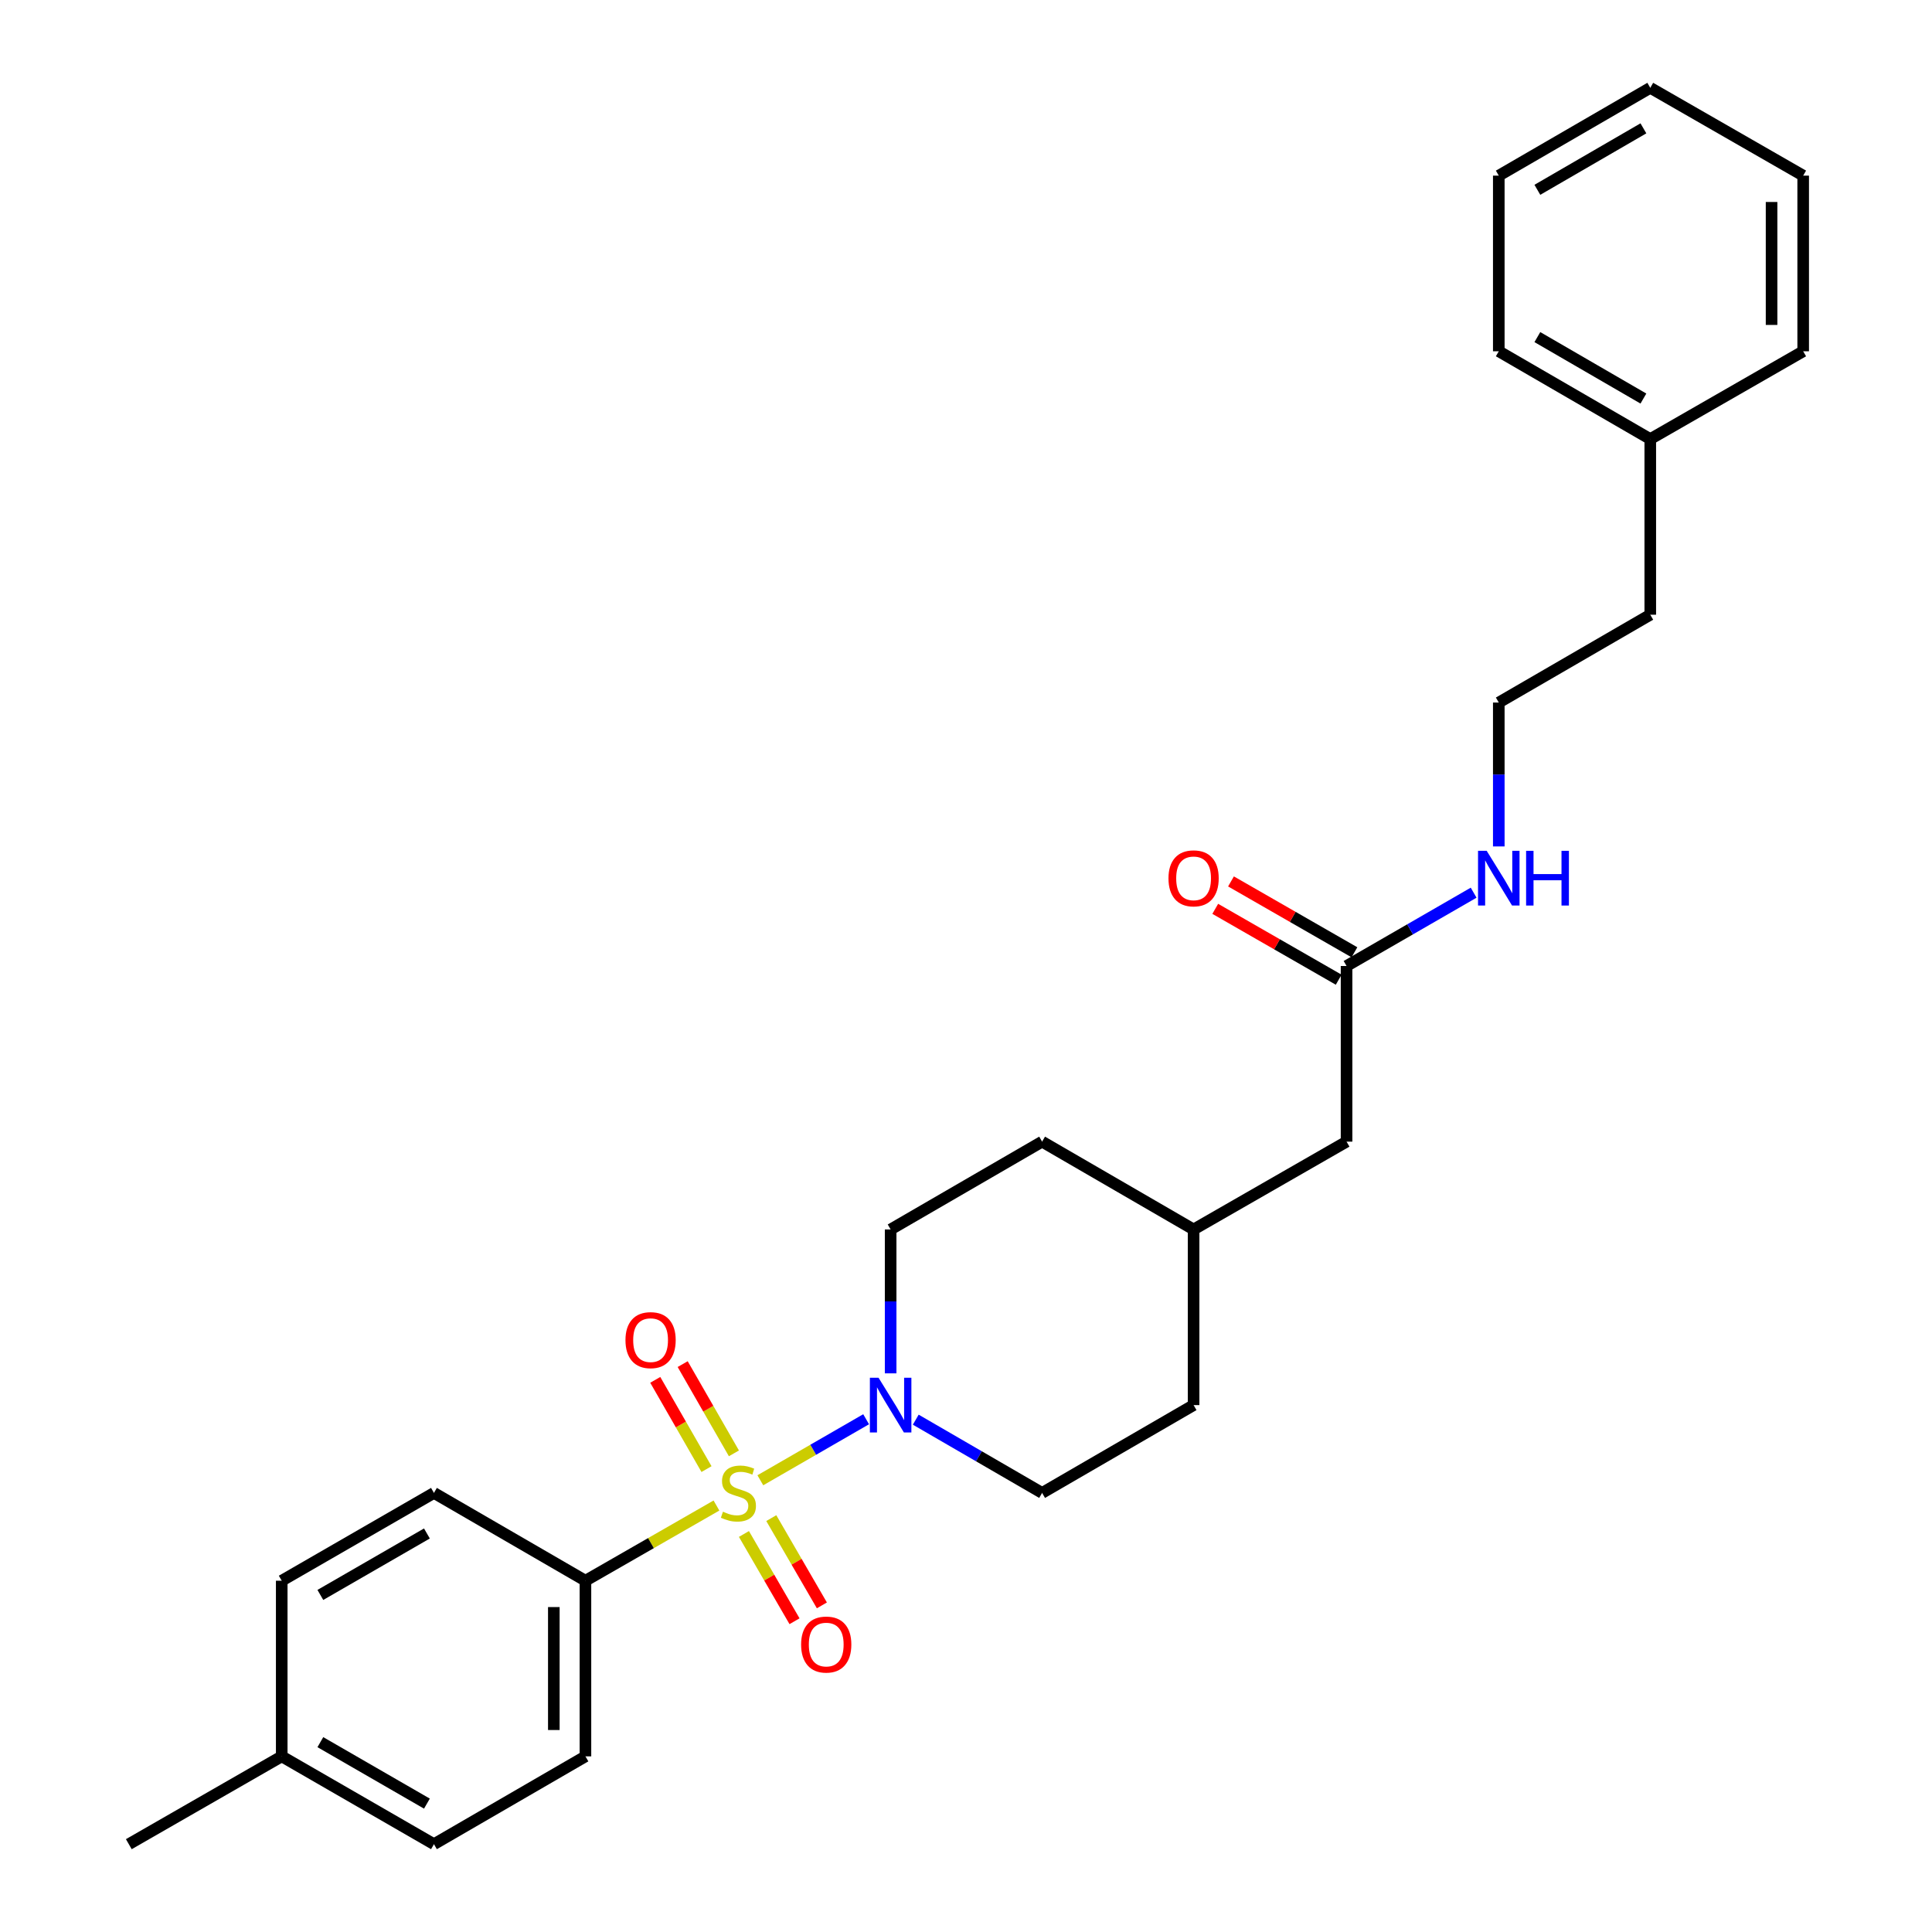 <?xml version='1.0' encoding='iso-8859-1'?>
<svg version='1.1' baseProfile='full'
              xmlns='http://www.w3.org/2000/svg'
                      xmlns:rdkit='http://www.rdkit.org/xml'
                      xmlns:xlink='http://www.w3.org/1999/xlink'
                  xml:space='preserve'
width='1000px' height='1000px' viewBox='0 0 1000 1000'>
<!-- END OF HEADER -->
<rect style='opacity:1.0;fill:#FFFFFF;stroke:none' width='1000' height='1000' x='0' y='0'> </rect>
<path class='bond-0' d='M 393.552,766.183 L 420.928,750.389' style='fill:none;fill-rule:evenodd;stroke:#CCCC00;stroke-width:6px;stroke-linecap:butt;stroke-linejoin:miter;stroke-opacity:1' />
<path class='bond-0' d='M 420.928,750.389 L 448.304,734.596' style='fill:none;fill-rule:evenodd;stroke:#0000FF;stroke-width:6px;stroke-linecap:butt;stroke-linejoin:miter;stroke-opacity:1' />
<path class='bond-1' d='M 370.835,779.255 L 336.929,798.717' style='fill:none;fill-rule:evenodd;stroke:#CCCC00;stroke-width:6px;stroke-linecap:butt;stroke-linejoin:miter;stroke-opacity:1' />
<path class='bond-1' d='M 336.929,798.717 L 303.023,818.179' style='fill:none;fill-rule:evenodd;stroke:#000000;stroke-width:6px;stroke-linecap:butt;stroke-linejoin:miter;stroke-opacity:1' />
<path class='bond-2' d='M 385.06,793.982 L 398.153,816.565' style='fill:none;fill-rule:evenodd;stroke:#CCCC00;stroke-width:6px;stroke-linecap:butt;stroke-linejoin:miter;stroke-opacity:1' />
<path class='bond-2' d='M 398.153,816.565 L 411.246,839.148' style='fill:none;fill-rule:evenodd;stroke:#FF0000;stroke-width:6px;stroke-linecap:butt;stroke-linejoin:miter;stroke-opacity:1' />
<path class='bond-2' d='M 399.217,785.774 L 412.31,808.357' style='fill:none;fill-rule:evenodd;stroke:#CCCC00;stroke-width:6px;stroke-linecap:butt;stroke-linejoin:miter;stroke-opacity:1' />
<path class='bond-2' d='M 412.31,808.357 L 425.403,830.94' style='fill:none;fill-rule:evenodd;stroke:#FF0000;stroke-width:6px;stroke-linecap:butt;stroke-linejoin:miter;stroke-opacity:1' />
<path class='bond-3' d='M 379.875,752.256 L 366.613,729.16' style='fill:none;fill-rule:evenodd;stroke:#CCCC00;stroke-width:6px;stroke-linecap:butt;stroke-linejoin:miter;stroke-opacity:1' />
<path class='bond-3' d='M 366.613,729.16 L 353.352,706.063' style='fill:none;fill-rule:evenodd;stroke:#FF0000;stroke-width:6px;stroke-linecap:butt;stroke-linejoin:miter;stroke-opacity:1' />
<path class='bond-3' d='M 365.684,760.405 L 352.422,737.308' style='fill:none;fill-rule:evenodd;stroke:#CCCC00;stroke-width:6px;stroke-linecap:butt;stroke-linejoin:miter;stroke-opacity:1' />
<path class='bond-3' d='M 352.422,737.308 L 339.161,714.211' style='fill:none;fill-rule:evenodd;stroke:#FF0000;stroke-width:6px;stroke-linecap:butt;stroke-linejoin:miter;stroke-opacity:1' />
<path class='bond-5' d='M 473.996,734.818 L 506.694,753.775' style='fill:none;fill-rule:evenodd;stroke:#0000FF;stroke-width:6px;stroke-linecap:butt;stroke-linejoin:miter;stroke-opacity:1' />
<path class='bond-5' d='M 506.694,753.775 L 539.392,772.733' style='fill:none;fill-rule:evenodd;stroke:#000000;stroke-width:6px;stroke-linecap:butt;stroke-linejoin:miter;stroke-opacity:1' />
<path class='bond-6' d='M 460.99,710.845 L 460.99,673.605' style='fill:none;fill-rule:evenodd;stroke:#0000FF;stroke-width:6px;stroke-linecap:butt;stroke-linejoin:miter;stroke-opacity:1' />
<path class='bond-6' d='M 460.99,673.605 L 460.99,636.366' style='fill:none;fill-rule:evenodd;stroke:#000000;stroke-width:6px;stroke-linecap:butt;stroke-linejoin:miter;stroke-opacity:1' />
<path class='bond-8' d='M 303.023,818.179 L 303.023,909.09' style='fill:none;fill-rule:evenodd;stroke:#000000;stroke-width:6px;stroke-linecap:butt;stroke-linejoin:miter;stroke-opacity:1' />
<path class='bond-8' d='M 286.659,831.816 L 286.659,895.453' style='fill:none;fill-rule:evenodd;stroke:#000000;stroke-width:6px;stroke-linecap:butt;stroke-linejoin:miter;stroke-opacity:1' />
<path class='bond-9' d='M 303.023,818.179 L 224.613,772.733' style='fill:none;fill-rule:evenodd;stroke:#000000;stroke-width:6px;stroke-linecap:butt;stroke-linejoin:miter;stroke-opacity:1' />
<path class='bond-4' d='M 696.977,500 L 696.977,590.911' style='fill:none;fill-rule:evenodd;stroke:#000000;stroke-width:6px;stroke-linecap:butt;stroke-linejoin:miter;stroke-opacity:1' />
<path class='bond-7' d='M 701.05,492.904 L 669.104,474.564' style='fill:none;fill-rule:evenodd;stroke:#000000;stroke-width:6px;stroke-linecap:butt;stroke-linejoin:miter;stroke-opacity:1' />
<path class='bond-7' d='M 669.104,474.564 L 637.159,456.223' style='fill:none;fill-rule:evenodd;stroke:#FF0000;stroke-width:6px;stroke-linecap:butt;stroke-linejoin:miter;stroke-opacity:1' />
<path class='bond-7' d='M 692.903,507.096 L 660.957,488.755' style='fill:none;fill-rule:evenodd;stroke:#000000;stroke-width:6px;stroke-linecap:butt;stroke-linejoin:miter;stroke-opacity:1' />
<path class='bond-7' d='M 660.957,488.755 L 629.011,470.414' style='fill:none;fill-rule:evenodd;stroke:#FF0000;stroke-width:6px;stroke-linecap:butt;stroke-linejoin:miter;stroke-opacity:1' />
<path class='bond-10' d='M 696.977,500 L 729.866,481.026' style='fill:none;fill-rule:evenodd;stroke:#000000;stroke-width:6px;stroke-linecap:butt;stroke-linejoin:miter;stroke-opacity:1' />
<path class='bond-10' d='M 729.866,481.026 L 762.755,462.052' style='fill:none;fill-rule:evenodd;stroke:#0000FF;stroke-width:6px;stroke-linecap:butt;stroke-linejoin:miter;stroke-opacity:1' />
<path class='bond-14' d='M 539.392,772.733 L 617.802,727.277' style='fill:none;fill-rule:evenodd;stroke:#000000;stroke-width:6px;stroke-linecap:butt;stroke-linejoin:miter;stroke-opacity:1' />
<path class='bond-15' d='M 460.99,636.366 L 539.392,590.911' style='fill:none;fill-rule:evenodd;stroke:#000000;stroke-width:6px;stroke-linecap:butt;stroke-linejoin:miter;stroke-opacity:1' />
<path class='bond-13' d='M 303.023,909.09 L 224.613,954.545' style='fill:none;fill-rule:evenodd;stroke:#000000;stroke-width:6px;stroke-linecap:butt;stroke-linejoin:miter;stroke-opacity:1' />
<path class='bond-12' d='M 224.613,772.733 L 145.82,818.179' style='fill:none;fill-rule:evenodd;stroke:#000000;stroke-width:6px;stroke-linecap:butt;stroke-linejoin:miter;stroke-opacity:1' />
<path class='bond-12' d='M 220.97,793.725 L 165.815,825.537' style='fill:none;fill-rule:evenodd;stroke:#000000;stroke-width:6px;stroke-linecap:butt;stroke-linejoin:miter;stroke-opacity:1' />
<path class='bond-18' d='M 775.769,438.112 L 775.769,400.873' style='fill:none;fill-rule:evenodd;stroke:#0000FF;stroke-width:6px;stroke-linecap:butt;stroke-linejoin:miter;stroke-opacity:1' />
<path class='bond-18' d='M 775.769,400.873 L 775.769,363.634' style='fill:none;fill-rule:evenodd;stroke:#000000;stroke-width:6px;stroke-linecap:butt;stroke-linejoin:miter;stroke-opacity:1' />
<path class='bond-11' d='M 696.977,590.911 L 617.802,636.366' style='fill:none;fill-rule:evenodd;stroke:#000000;stroke-width:6px;stroke-linecap:butt;stroke-linejoin:miter;stroke-opacity:1' />
<path class='bond-16' d='M 145.82,818.179 L 145.82,909.09' style='fill:none;fill-rule:evenodd;stroke:#000000;stroke-width:6px;stroke-linecap:butt;stroke-linejoin:miter;stroke-opacity:1' />
<path class='bond-27' d='M 224.613,954.545 L 145.82,909.09' style='fill:none;fill-rule:evenodd;stroke:#000000;stroke-width:6px;stroke-linecap:butt;stroke-linejoin:miter;stroke-opacity:1' />
<path class='bond-27' d='M 220.971,933.553 L 165.816,901.734' style='fill:none;fill-rule:evenodd;stroke:#000000;stroke-width:6px;stroke-linecap:butt;stroke-linejoin:miter;stroke-opacity:1' />
<path class='bond-28' d='M 617.802,727.277 L 617.802,636.366' style='fill:none;fill-rule:evenodd;stroke:#000000;stroke-width:6px;stroke-linecap:butt;stroke-linejoin:miter;stroke-opacity:1' />
<path class='bond-17' d='M 539.392,590.911 L 617.802,636.366' style='fill:none;fill-rule:evenodd;stroke:#000000;stroke-width:6px;stroke-linecap:butt;stroke-linejoin:miter;stroke-opacity:1' />
<path class='bond-21' d='M 145.82,909.09 L 66.673,954.545' style='fill:none;fill-rule:evenodd;stroke:#000000;stroke-width:6px;stroke-linecap:butt;stroke-linejoin:miter;stroke-opacity:1' />
<path class='bond-20' d='M 775.769,363.634 L 854.18,318.178' style='fill:none;fill-rule:evenodd;stroke:#000000;stroke-width:6px;stroke-linecap:butt;stroke-linejoin:miter;stroke-opacity:1' />
<path class='bond-19' d='M 854.18,227.267 L 854.18,318.178' style='fill:none;fill-rule:evenodd;stroke:#000000;stroke-width:6px;stroke-linecap:butt;stroke-linejoin:miter;stroke-opacity:1' />
<path class='bond-22' d='M 854.18,227.267 L 775.769,181.821' style='fill:none;fill-rule:evenodd;stroke:#000000;stroke-width:6px;stroke-linecap:butt;stroke-linejoin:miter;stroke-opacity:1' />
<path class='bond-22' d='M 850.624,206.292 L 795.737,174.48' style='fill:none;fill-rule:evenodd;stroke:#000000;stroke-width:6px;stroke-linecap:butt;stroke-linejoin:miter;stroke-opacity:1' />
<path class='bond-23' d='M 854.18,227.267 L 933.327,181.821' style='fill:none;fill-rule:evenodd;stroke:#000000;stroke-width:6px;stroke-linecap:butt;stroke-linejoin:miter;stroke-opacity:1' />
<path class='bond-25' d='M 775.769,181.821 L 775.769,90.91' style='fill:none;fill-rule:evenodd;stroke:#000000;stroke-width:6px;stroke-linecap:butt;stroke-linejoin:miter;stroke-opacity:1' />
<path class='bond-24' d='M 933.327,181.821 L 933.327,90.91' style='fill:none;fill-rule:evenodd;stroke:#000000;stroke-width:6px;stroke-linecap:butt;stroke-linejoin:miter;stroke-opacity:1' />
<path class='bond-24' d='M 916.963,168.184 L 916.963,104.547' style='fill:none;fill-rule:evenodd;stroke:#000000;stroke-width:6px;stroke-linecap:butt;stroke-linejoin:miter;stroke-opacity:1' />
<path class='bond-26' d='M 933.327,90.91 L 854.18,45.455' style='fill:none;fill-rule:evenodd;stroke:#000000;stroke-width:6px;stroke-linecap:butt;stroke-linejoin:miter;stroke-opacity:1' />
<path class='bond-29' d='M 775.769,90.91 L 854.18,45.455' style='fill:none;fill-rule:evenodd;stroke:#000000;stroke-width:6px;stroke-linecap:butt;stroke-linejoin:miter;stroke-opacity:1' />
<path class='bond-29' d='M 795.738,98.249 L 850.625,66.43' style='fill:none;fill-rule:evenodd;stroke:#000000;stroke-width:6px;stroke-linecap:butt;stroke-linejoin:miter;stroke-opacity:1' />
<path  class='atom-0' d='M 374.198 782.453
Q 374.518 782.573, 375.838 783.133
Q 377.158 783.693, 378.598 784.053
Q 380.078 784.373, 381.518 784.373
Q 384.198 784.373, 385.758 783.093
Q 387.318 781.773, 387.318 779.493
Q 387.318 777.933, 386.518 776.973
Q 385.758 776.013, 384.558 775.493
Q 383.358 774.973, 381.358 774.373
Q 378.838 773.613, 377.318 772.893
Q 375.838 772.173, 374.758 770.653
Q 373.718 769.133, 373.718 766.573
Q 373.718 763.013, 376.118 760.813
Q 378.558 758.613, 383.358 758.613
Q 386.638 758.613, 390.358 760.173
L 389.438 763.253
Q 386.038 761.853, 383.478 761.853
Q 380.718 761.853, 379.198 763.013
Q 377.678 764.133, 377.718 766.093
Q 377.718 767.613, 378.478 768.533
Q 379.278 769.453, 380.398 769.973
Q 381.558 770.493, 383.478 771.093
Q 386.038 771.893, 387.558 772.693
Q 389.078 773.493, 390.158 775.133
Q 391.278 776.733, 391.278 779.493
Q 391.278 783.413, 388.638 785.533
Q 386.038 787.613, 381.678 787.613
Q 379.158 787.613, 377.238 787.053
Q 375.358 786.533, 373.118 785.613
L 374.198 782.453
' fill='#CCCC00'/>
<path  class='atom-1' d='M 454.73 713.117
L 464.01 728.117
Q 464.93 729.597, 466.41 732.277
Q 467.89 734.957, 467.97 735.117
L 467.97 713.117
L 471.73 713.117
L 471.73 741.437
L 467.85 741.437
L 457.89 725.037
Q 456.73 723.117, 455.49 720.917
Q 454.29 718.717, 453.93 718.037
L 453.93 741.437
L 450.25 741.437
L 450.25 713.117
L 454.73 713.117
' fill='#0000FF'/>
<path  class='atom-3' d='M 414.653 851.214
Q 414.653 844.414, 418.013 840.614
Q 421.373 836.814, 427.653 836.814
Q 433.933 836.814, 437.293 840.614
Q 440.653 844.414, 440.653 851.214
Q 440.653 858.094, 437.253 862.014
Q 433.853 865.894, 427.653 865.894
Q 421.413 865.894, 418.013 862.014
Q 414.653 858.134, 414.653 851.214
M 427.653 862.694
Q 431.973 862.694, 434.293 859.814
Q 436.653 856.894, 436.653 851.214
Q 436.653 845.654, 434.293 842.854
Q 431.973 840.014, 427.653 840.014
Q 423.333 840.014, 420.973 842.814
Q 418.653 845.614, 418.653 851.214
Q 418.653 856.934, 420.973 859.814
Q 423.333 862.694, 427.653 862.694
' fill='#FF0000'/>
<path  class='atom-4' d='M 323.742 693.648
Q 323.742 686.848, 327.102 683.048
Q 330.462 679.248, 336.742 679.248
Q 343.022 679.248, 346.382 683.048
Q 349.742 686.848, 349.742 693.648
Q 349.742 700.528, 346.342 704.448
Q 342.942 708.328, 336.742 708.328
Q 330.502 708.328, 327.102 704.448
Q 323.742 700.568, 323.742 693.648
M 336.742 705.128
Q 341.062 705.128, 343.382 702.248
Q 345.742 699.328, 345.742 693.648
Q 345.742 688.088, 343.382 685.288
Q 341.062 682.448, 336.742 682.448
Q 332.422 682.448, 330.062 685.248
Q 327.742 688.048, 327.742 693.648
Q 327.742 699.368, 330.062 702.248
Q 332.422 705.128, 336.742 705.128
' fill='#FF0000'/>
<path  class='atom-8' d='M 604.802 454.625
Q 604.802 447.825, 608.162 444.025
Q 611.522 440.225, 617.802 440.225
Q 624.082 440.225, 627.442 444.025
Q 630.802 447.825, 630.802 454.625
Q 630.802 461.505, 627.402 465.425
Q 624.002 469.305, 617.802 469.305
Q 611.562 469.305, 608.162 465.425
Q 604.802 461.545, 604.802 454.625
M 617.802 466.105
Q 622.122 466.105, 624.442 463.225
Q 626.802 460.305, 626.802 454.625
Q 626.802 449.065, 624.442 446.265
Q 622.122 443.425, 617.802 443.425
Q 613.482 443.425, 611.122 446.225
Q 608.802 449.025, 608.802 454.625
Q 608.802 460.345, 611.122 463.225
Q 613.482 466.105, 617.802 466.105
' fill='#FF0000'/>
<path  class='atom-11' d='M 769.509 440.385
L 778.789 455.385
Q 779.709 456.865, 781.189 459.545
Q 782.669 462.225, 782.749 462.385
L 782.749 440.385
L 786.509 440.385
L 786.509 468.705
L 782.629 468.705
L 772.669 452.305
Q 771.509 450.385, 770.269 448.185
Q 769.069 445.985, 768.709 445.305
L 768.709 468.705
L 765.029 468.705
L 765.029 440.385
L 769.509 440.385
' fill='#0000FF'/>
<path  class='atom-11' d='M 789.909 440.385
L 793.749 440.385
L 793.749 452.425
L 808.229 452.425
L 808.229 440.385
L 812.069 440.385
L 812.069 468.705
L 808.229 468.705
L 808.229 455.625
L 793.749 455.625
L 793.749 468.705
L 789.909 468.705
L 789.909 440.385
' fill='#0000FF'/>
</svg>
